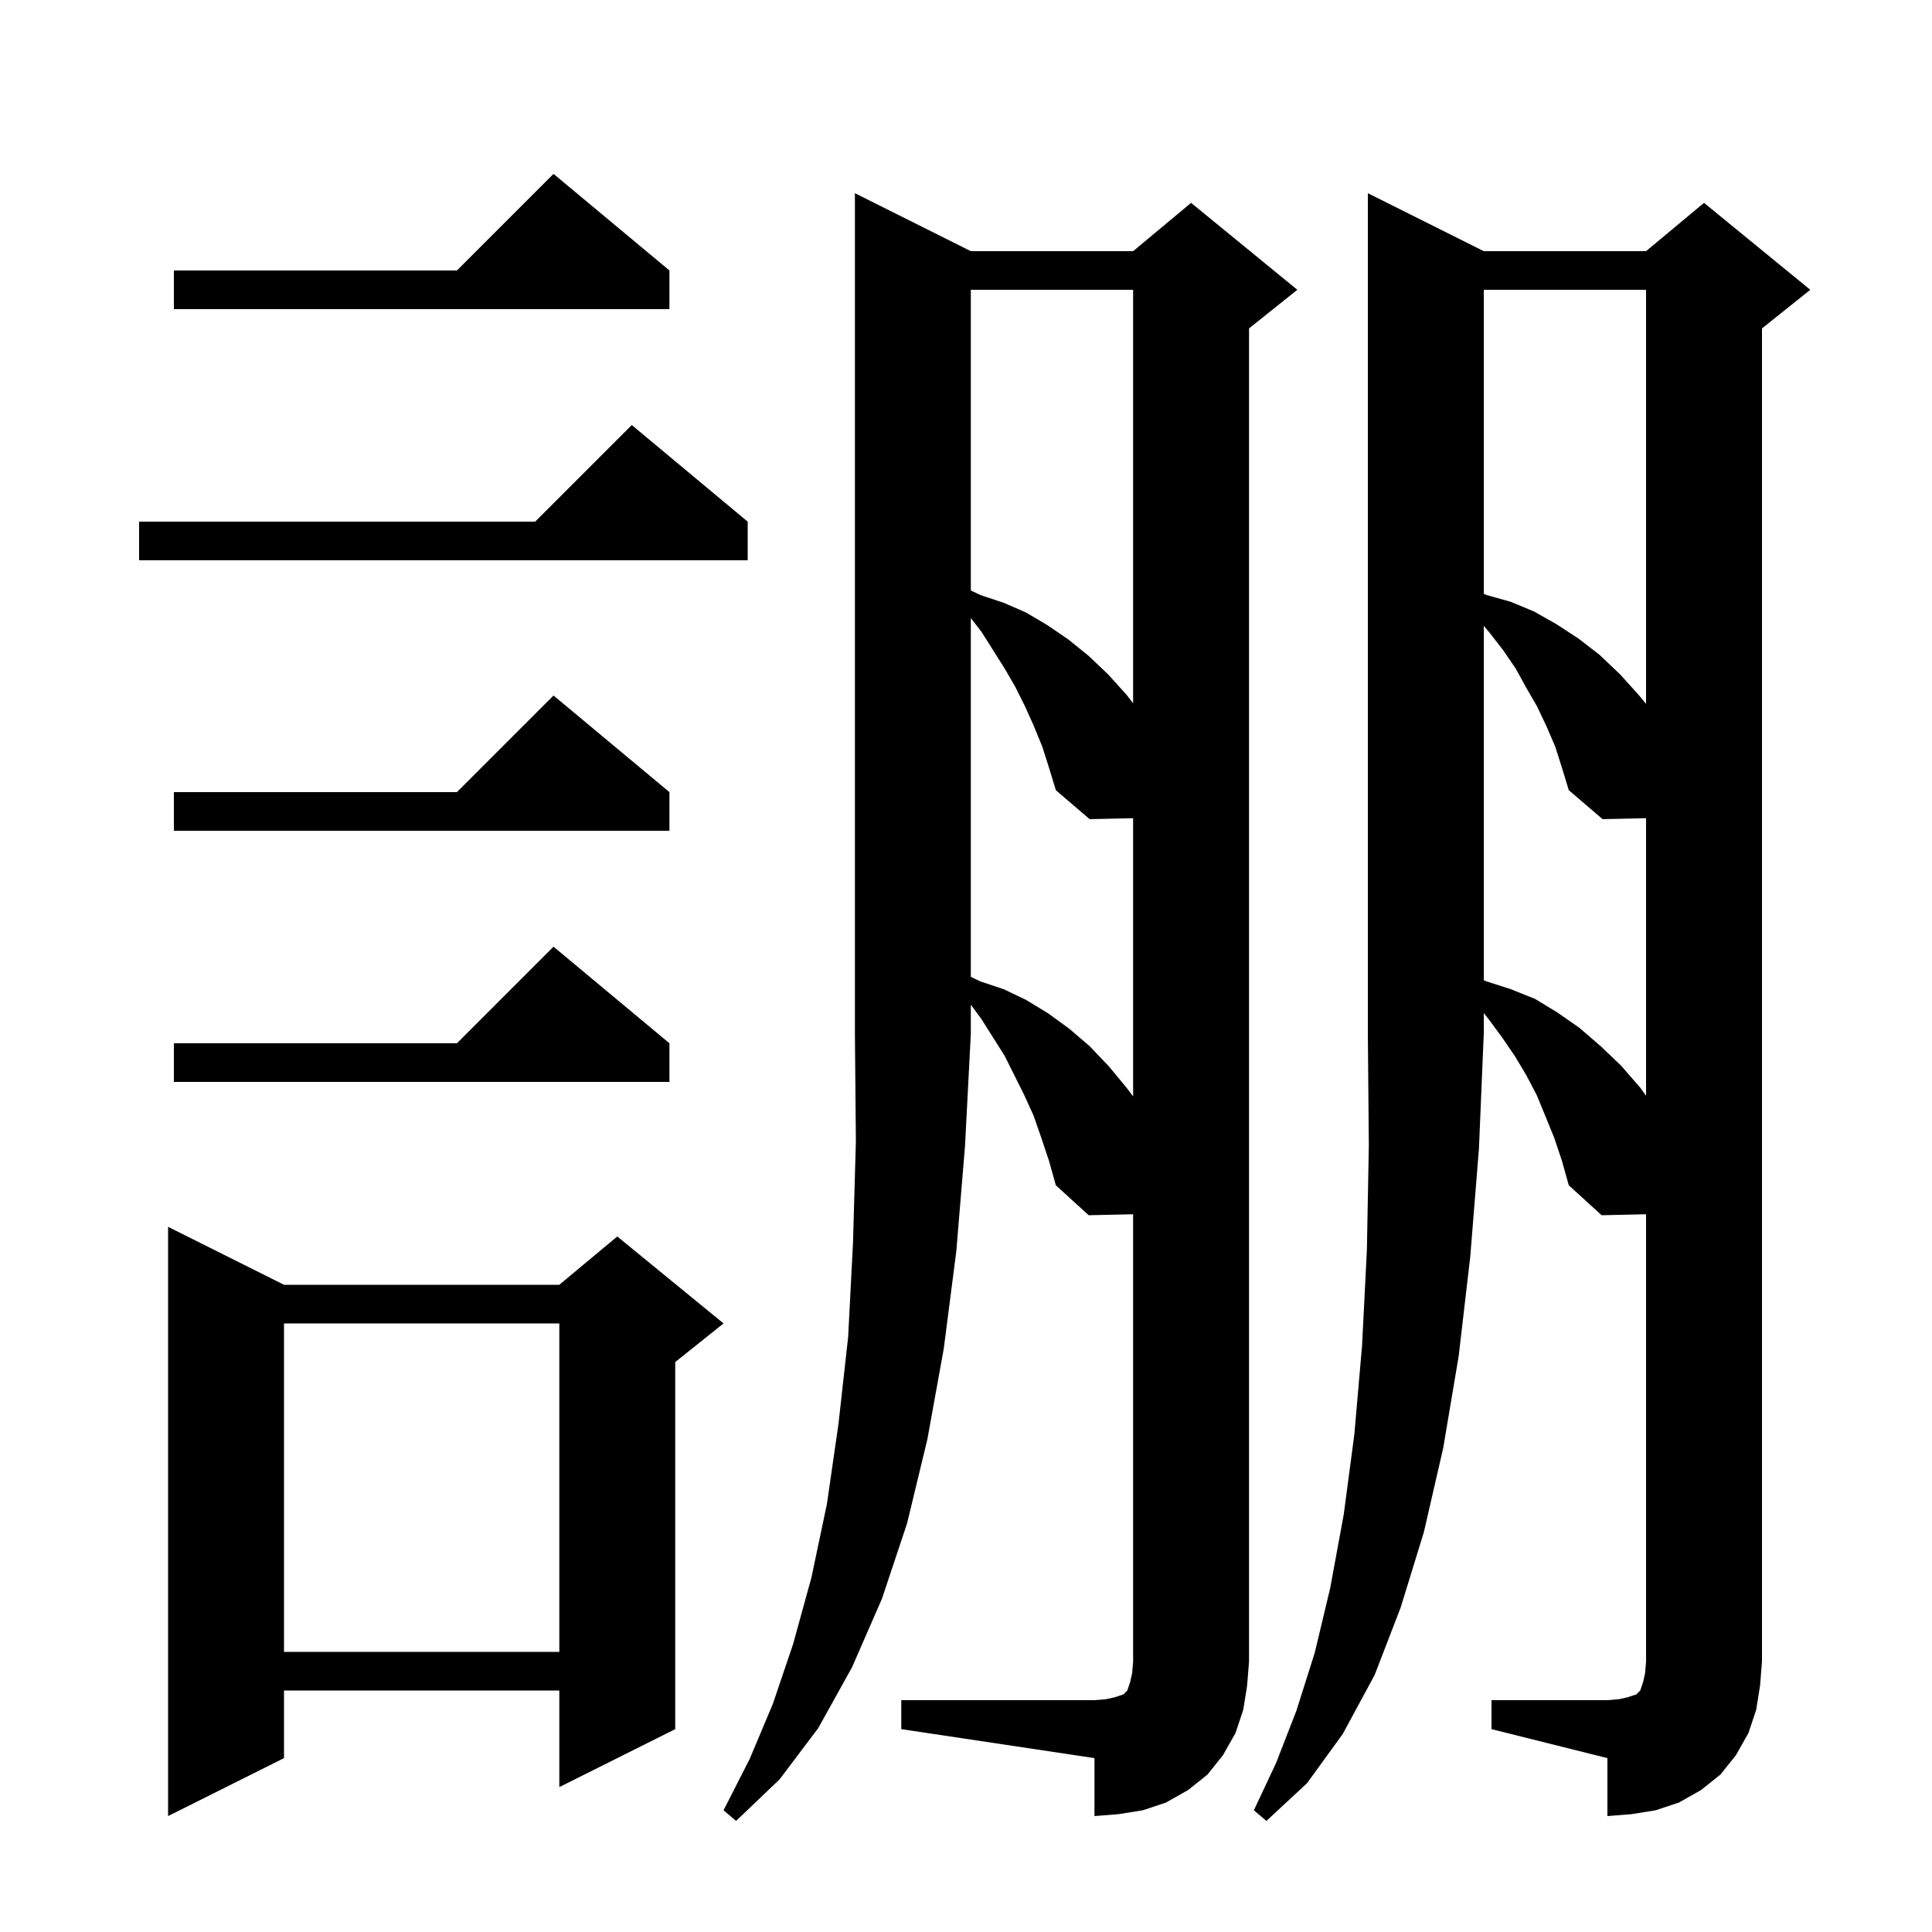 <svg xmlns="http://www.w3.org/2000/svg" xmlns:xlink="http://www.w3.org/1999/xlink" version="1.1" baseProfile="full" viewBox="0 0 200 200" width="200" height="200"><g fill="currentColor"><path d="M 100.5 26.0 L 117.3 26.0 L 123.3 21.0 L 134.3 30.0 L 129.3 34.0 L 129.3 172.0 L 129.1 174.5 L 128.7 177.0 L 127.9 179.4 L 126.6 181.7 L 125.0 183.7 L 123.0 185.3 L 120.7 186.6 L 118.3 187.4 L 115.8 187.8 L 113.3 188.0 L 113.3 182.0 L 93.3 179.0 L 93.3 176.0 L 113.3 176.0 L 114.5 175.9 L 115.4 175.7 L 116.3 175.4 L 116.7 175.0 L 117.0 174.1 L 117.2 173.2 L 117.3 172.0 L 117.3 125.7 L 112.7 125.8 L 109.3 122.7 L 108.6 120.2 L 107.8 117.8 L 107.0 115.5 L 106.0 113.3 L 104.0 109.3 L 101.6 105.5 L 100.5 104.007 L 100.5 107.0 L 99.9 118.6 L 99.0 129.5 L 97.7 139.6 L 96.0 149.0 L 93.9 157.7 L 91.3 165.5 L 88.2 172.6 L 84.7 178.9 L 80.7 184.2 L 76.2 188.5 L 74.9 187.4 L 77.6 182.1 L 80.0 176.4 L 82.1 170.2 L 84.0 163.3 L 85.6 155.7 L 86.8 147.4 L 87.8 138.4 L 88.3 128.7 L 88.6 118.2 L 88.5 107.0 L 88.5 20.0 Z M 153.6 26.0 L 170.4 26.0 L 176.4 21.0 L 187.4 30.0 L 182.4 34.0 L 182.4 172.0 L 182.2 174.5 L 181.8 177.0 L 181.0 179.4 L 179.7 181.7 L 178.1 183.7 L 176.1 185.3 L 173.8 186.6 L 171.4 187.4 L 168.9 187.8 L 166.4 188.0 L 166.4 182.0 L 154.4 179.0 L 154.4 176.0 L 166.4 176.0 L 167.6 175.9 L 168.5 175.7 L 169.4 175.4 L 169.8 175.0 L 170.1 174.1 L 170.3 173.2 L 170.4 172.0 L 170.4 125.7 L 165.8 125.8 L 162.4 122.7 L 161.7 120.2 L 160.9 117.8 L 159.1 113.4 L 158.0 111.3 L 156.8 109.3 L 155.5 107.4 L 154.1 105.5 L 153.6 104.867 L 153.6 107.0 L 153.1 118.9 L 152.2 130.1 L 151.0 140.4 L 149.4 149.9 L 147.4 158.6 L 145.0 166.4 L 142.3 173.4 L 139.0 179.5 L 135.3 184.6 L 131.1 188.5 L 129.8 187.4 L 132.1 182.5 L 134.2 177.1 L 136.1 171.1 L 137.7 164.4 L 139.1 156.8 L 140.2 148.5 L 141.0 139.3 L 141.5 129.4 L 141.7 118.6 L 141.6 107.0 L 141.6 20.0 Z M 29.4 133.0 L 57.9 133.0 L 63.9 128.0 L 74.9 137.0 L 69.9 141.0 L 69.9 179.0 L 57.9 185.0 L 57.9 175.0 L 29.4 175.0 L 29.4 182.0 L 17.4 188.0 L 17.4 127.0 Z M 29.4 137.0 L 29.4 171.0 L 57.9 171.0 L 57.9 137.0 Z M 107.9 77.3 L 107.0 75.1 L 106.1 73.1 L 105.1 71.1 L 104.0 69.2 L 101.6 65.4 L 100.5 63.986 L 100.5 101.124 L 101.5 101.6 L 103.9 102.4 L 106.2 103.5 L 108.5 104.9 L 110.7 106.5 L 112.8 108.3 L 114.8 110.4 L 116.7 112.7 L 117.3 113.5 L 117.3 84.7 L 112.8 84.8 L 109.3 81.8 L 108.6 79.5 Z M 161.0 77.3 L 160.1 75.2 L 159.1 73.1 L 158.0 71.2 L 156.9 69.2 L 155.6 67.3 L 154.2 65.5 L 153.6 64.787 L 153.6 101.47 L 153.9 101.6 L 156.4 102.4 L 158.9 103.4 L 161.2 104.8 L 163.5 106.4 L 165.7 108.3 L 167.8 110.3 L 169.8 112.6 L 170.4 113.433 L 170.4 84.7 L 165.9 84.8 L 162.4 81.8 L 161.7 79.5 Z M 69.3 108.0 L 69.3 112.0 L 18.0 112.0 L 18.0 108.0 L 47.3 108.0 L 57.3 98.0 Z M 69.3 82.0 L 69.3 86.0 L 18.0 86.0 L 18.0 82.0 L 47.3 82.0 L 57.3 72.0 Z M 153.6 30.0 L 153.6 61.47 L 153.9 61.6 L 156.4 62.3 L 158.8 63.3 L 161.1 64.6 L 163.4 66.1 L 165.6 67.8 L 167.7 69.8 L 169.6 71.9 L 170.4 72.868 L 170.4 30.0 Z M 100.5 30.0 L 100.5 61.124 L 101.5 61.6 L 103.9 62.4 L 106.2 63.4 L 108.4 64.7 L 110.6 66.2 L 112.7 67.9 L 114.7 69.8 L 116.6 71.9 L 117.3 72.794 L 117.3 30.0 Z M 77.4 54.0 L 77.4 58.0 L 14.4 58.0 L 14.4 54.0 L 55.4 54.0 L 65.4 44.0 Z M 69.3 28.0 L 69.3 32.0 L 18.0 32.0 L 18.0 28.0 L 47.3 28.0 L 57.3 18.0 Z "/></g></svg>